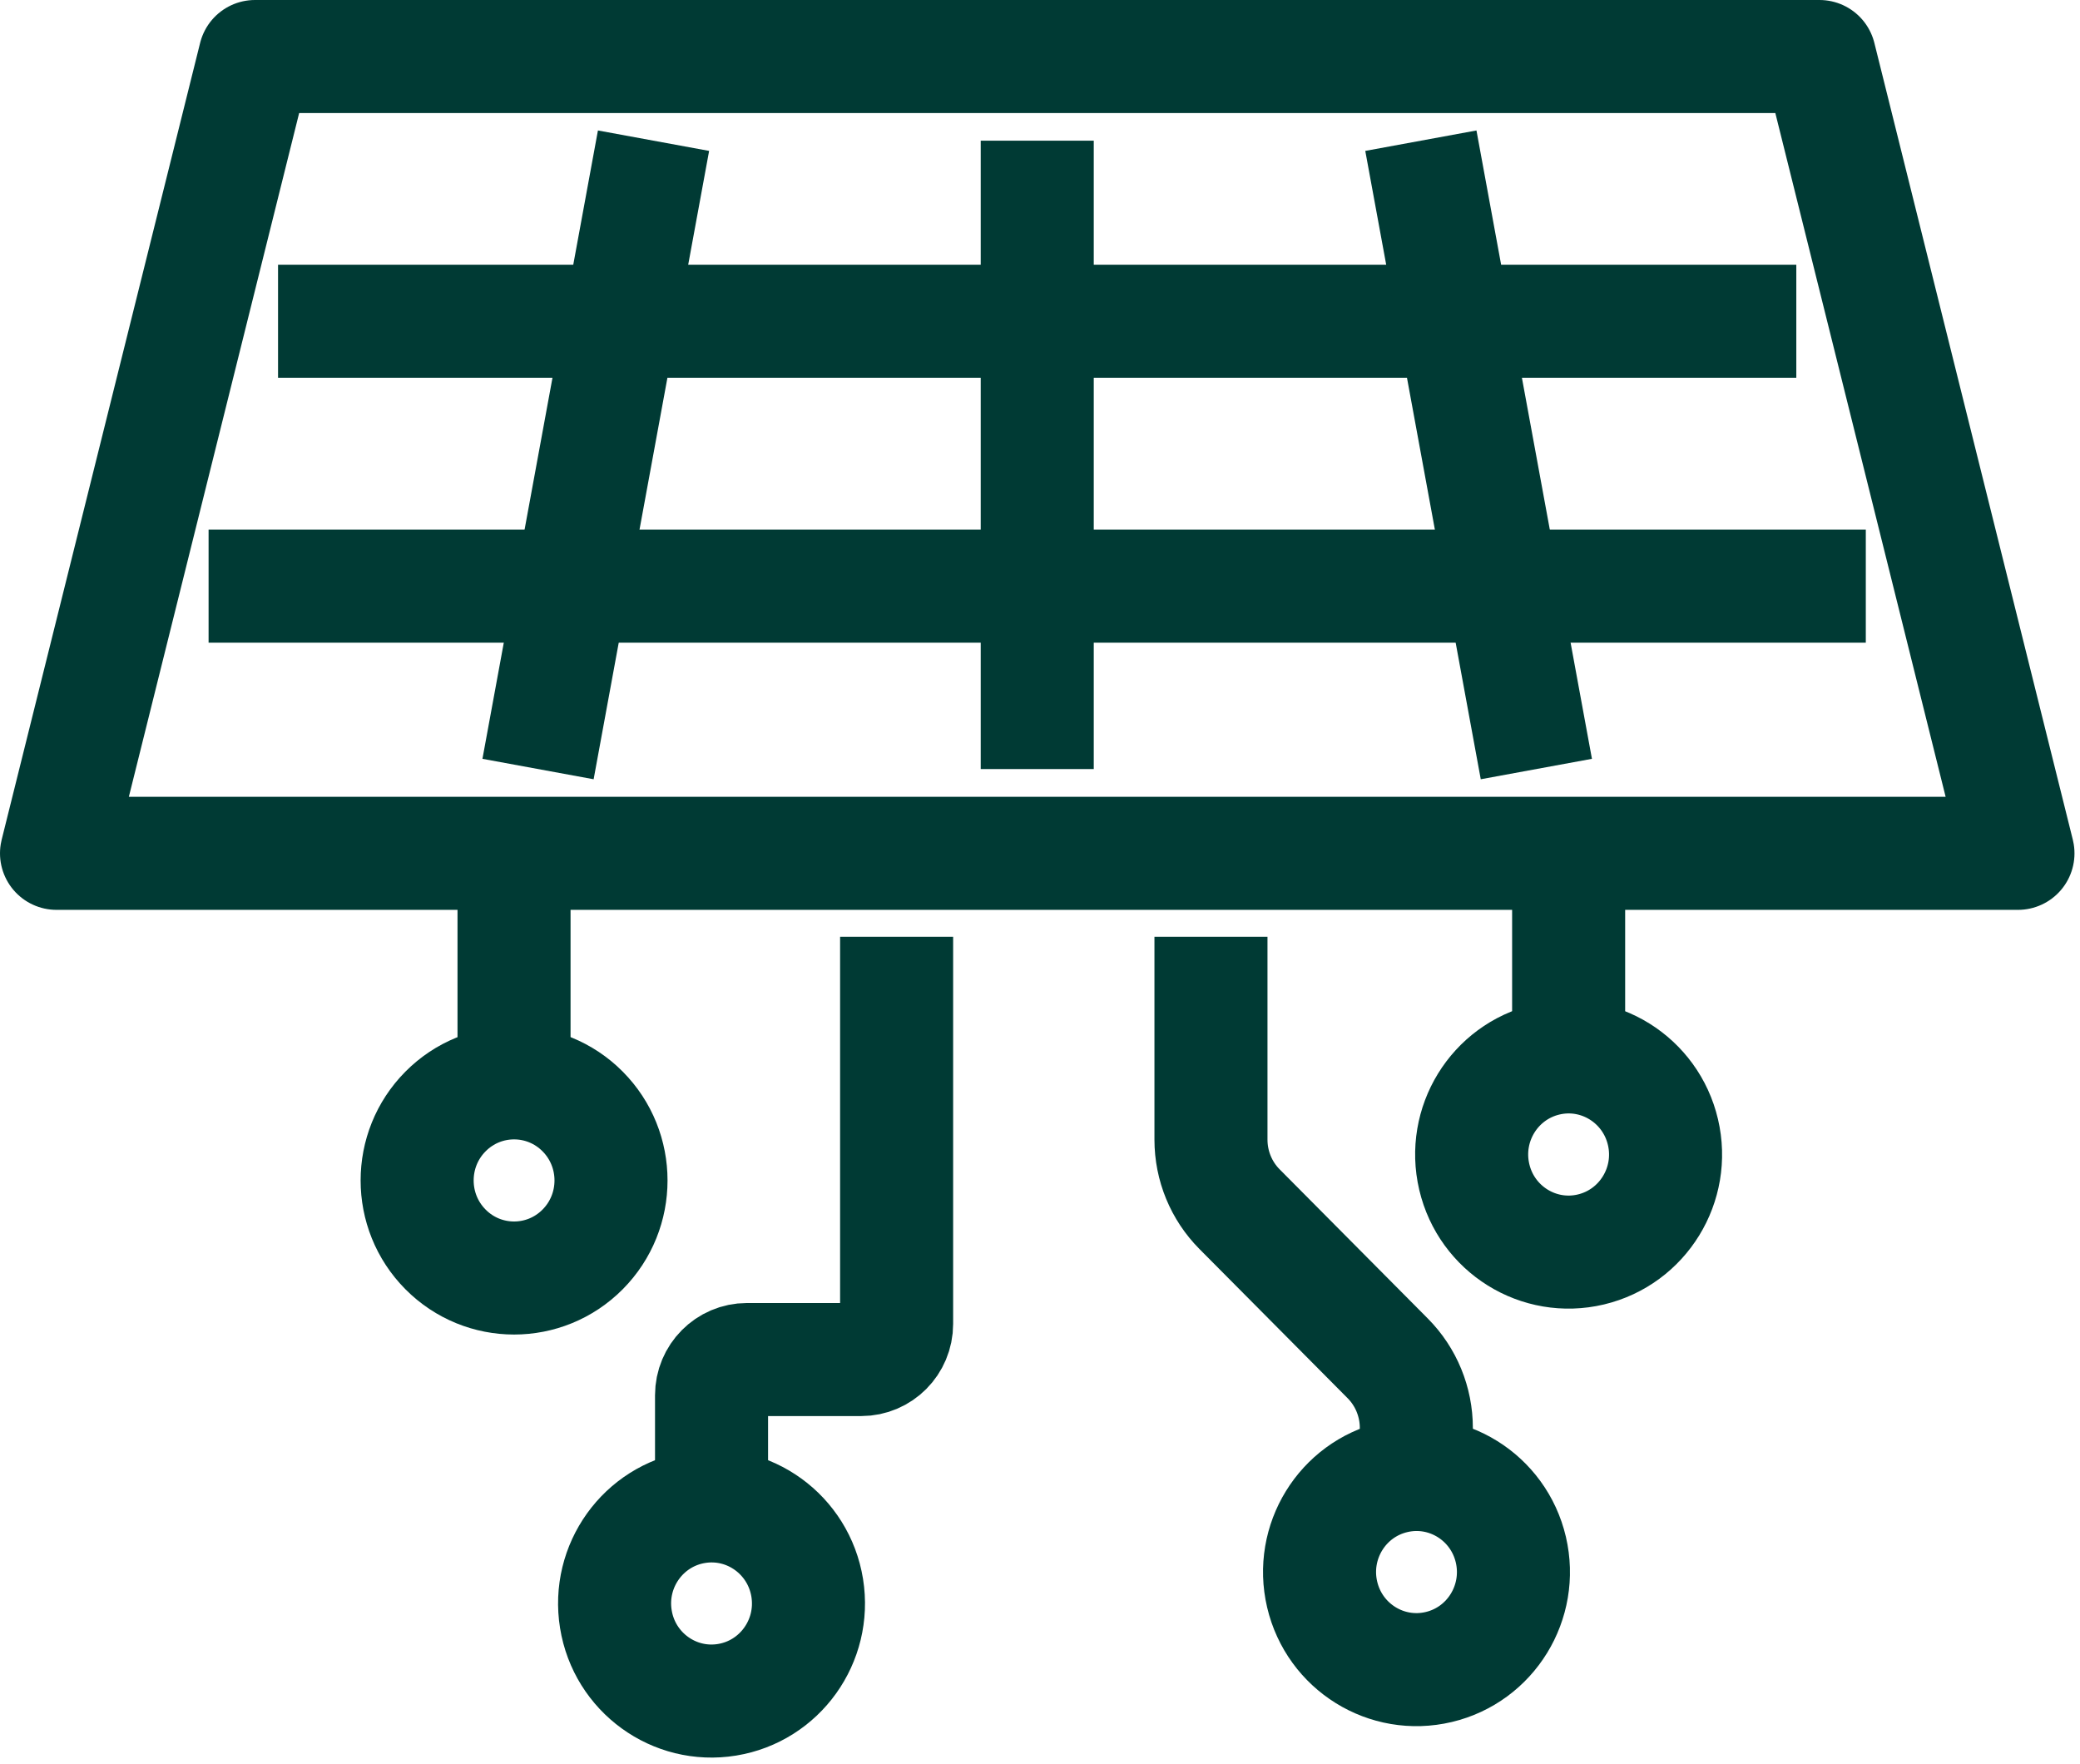 <svg width="46" height="39" viewBox="0 0 46 39" fill="none" xmlns="http://www.w3.org/2000/svg">
<path d="M34.691 19.288V23.274" stroke="#003A34" stroke-width="2.5" stroke-linejoin="round"/>
<path d="M26.781 20.715V25.201C26.781 25.779 27.008 26.332 27.414 26.74L30.691 30.039C31.096 30.447 31.323 31 31.323 31.578V32.602" stroke="#003A34" stroke-width="2.5" stroke-linejoin="round"/>
<path d="M11.368 19.108V23.783" stroke="#003A34" stroke-width="2.5" stroke-linejoin="round"/>
<path d="M19.829 20.715V29.276C19.829 29.712 19.477 30.064 19.046 30.064H16.52C16.086 30.064 15.736 30.419 15.736 30.853V33.323" stroke="#003A34" stroke-width="2.5" stroke-linejoin="round"/>
<path d="M35.183 27.63C36.335 27.356 37.049 26.194 36.777 25.035C36.505 23.875 35.35 23.156 34.198 23.43C33.046 23.704 32.332 24.866 32.604 26.026C32.876 27.186 34.031 27.904 35.183 27.63Z" stroke="#003A34" stroke-width="2.5" stroke-linejoin="round"/>
<path d="M31.819 36.863C32.971 36.59 33.684 35.428 33.413 34.268C33.141 33.108 31.986 32.39 30.834 32.664C29.682 32.937 28.968 34.099 29.24 35.259C29.512 36.419 30.666 37.137 31.819 36.863Z" stroke="#003A34" stroke-width="2.5" stroke-linejoin="round"/>
<path d="M16.079 37.588C17.248 37.397 18.041 36.289 17.852 35.113C17.662 33.936 16.561 33.138 15.392 33.329C14.224 33.52 13.43 34.628 13.62 35.804C13.809 36.98 14.911 37.779 16.079 37.588Z" stroke="#003A34" stroke-width="2.5" stroke-linejoin="round"/>
<path d="M12.885 27.629C13.722 26.787 13.722 25.42 12.885 24.578C12.048 23.735 10.69 23.735 9.853 24.578C9.016 25.42 9.016 26.787 9.853 27.629C10.69 28.472 12.048 28.472 12.885 27.629Z" stroke="#003A34" stroke-width="2.5" stroke-linejoin="round"/>
<path d="M44.628 18.87H1.25L5.639 1.25H40.239L44.628 18.87Z" stroke="#003A34" stroke-width="2.5" stroke-linejoin="round"/>
<path d="M6.149 7.104H39.726" stroke="#003A34" stroke-width="2.5" stroke-linejoin="round"/>
<path d="M4.613 12.962H41.263" stroke="#003A34" stroke-width="2.5" stroke-linejoin="round"/>
<path d="M14.453 3.111L11.899 17.006" stroke="#003A34" stroke-width="2.5" stroke-linejoin="round"/>
<path d="M31.423 3.111L33.977 17.006" stroke="#003A34" stroke-width="2.5" stroke-linejoin="round"/>
<path d="M22.939 3.111V17.006" stroke="#003A34" stroke-width="2.5" stroke-linejoin="round"/>
</svg>
